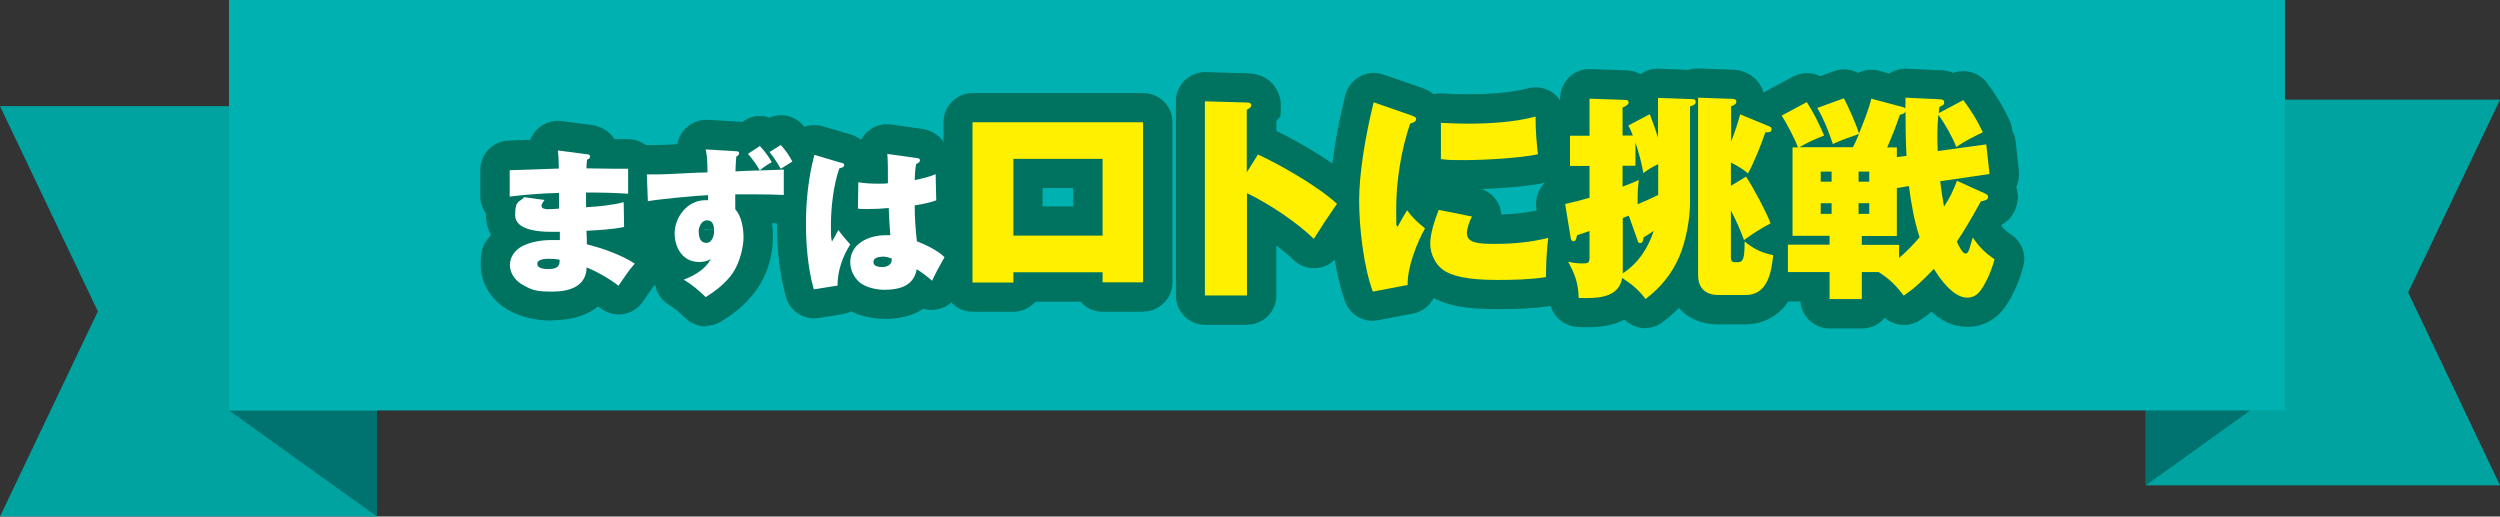 <?xml version="1.0" encoding="UTF-8"?>
<svg id="_レイヤー_1" xmlns="http://www.w3.org/2000/svg" version="1.1" viewBox="0 0 1241.4 256.5">
  <rect x="0" y="0" width="1241.4" height="256.5" fill="#333333" stroke="none"/>
  <!-- Generator: Adobe Illustrator 29.2.1, SVG Export Plug-In . SVG Version: 2.1.0 Build 116)  -->
  <defs>
    <style>
      .st0 {
        fill: #fff000;
      }

      .st1 {
        fill: #007370;
      }

      .st2 {
        fill: #007260;
      }

      .st3 {
        fill: #fff;
      }

      .st4 {
        fill: #00a3a0;
      }

      .st5 {
        fill: #00b1b2;
      }
    </style>
  </defs>
  <g>
    <polygon class="st4" points="187.2 256.5 0 256.5 48.6 154.6 0 52.7 187.2 52.7 187.2 256.5"/>
    <polygon class="st1" points="187.2 256.5 113.7 203.8 187.2 203.8 187.2 256.5"/>
    <polygon class="st4" points="1065.5 241 1241.4 241 1195.8 145.2 1241.4 49.5 1065.5 49.5 1065.5 241"/>
    <polygon class="st1" points="1065.5 241 1134.6 191.5 1065.5 191.5 1065.5 241"/>
    <rect class="st5" x="113.7" width="1020.9" height="203.8"/>
  </g>
  <g>
    <g>
      <g>
        <path class="st2" d="M276.8,74.7l14.7,1.9c.6,0,1.5.2,1.5,1.1s-.8,1.3-1.5,1.6c-.2,1.3-.2,2.7-.3,4.3,4.2,0,9.6.2,15,.2h5.7v12.4c-6.9-.5-14-.6-20.9-.6v7.3c5.8-.3,13-1,18.7-2.5l.2,12.3c-5.6,1.2-13,1.6-18.7,1.9.2,2.7.2,4.8.2,6.7,7.6,1.9,17.3,5.3,23.8,9.6-2.9,3.3-5.6,7.3-8.1,11-3.9-3.2-11.1-7.3-15.8-9.1-.2,9.7-9,12-17.1,12s-10-.8-14.2-3.1c-3.7-1.9-6.8-5.7-6.8-10s2.7-7.7,6.2-9.5c4.3-2.2,9.7-3,14.5-3h4.1v-4.1h-4.6c-5.2,0-17.6-.6-17.6-8.3s2.3-6.3,4.5-8.9l10.1,1.4c-1.1,1.5-1.5,2.2-1.5,3,0,1.5,2.5,1.6,3.5,1.6s3.2-.2,5.2-.3v-7.8c-8.2.2-16.4.8-24.5,1.8v-13.1c8.1-.3,16-.5,24.4-.8,0-3.4-.2-6.9-.5-9h-.2ZM272.9,128.5c-1.7,0-6.1,0-6.1,2.5s4,2.6,5.6,2.6c5.1,0,5.5-2.1,5.5-4.6-1.7-.4-3.2-.5-5-.5h0Z"/>
        <path class="st2" d="M274.2,159.2c-7.8,0-15.1-1.6-21-4.8-8.9-4.7-14.5-13.4-14.5-22.9s1.9-10.6,5.1-14.9c-2.2-4-2.5-7.9-2.5-10s0-.4,0-.6c-1.8-2.5-2.8-5.5-2.8-8.6v-13.1c0-7.8,6.2-14.2,14-14.5,3.6-.1,7.2-.3,10.8-.4.7-1.8,1.8-3.5,3.2-5,3.2-3.2,7.7-4.8,12.2-4.3l14.7,1.9c5.6.7,9.4,3.5,11.7,7.1h6.8c8,0,14.5,6.5,14.5,14.5v12.4c0,2.7-.8,5.4-2.2,7.6l.2,8.5c0,2.2-.4,4.4-1.3,6.3,0,0,.1,0,.2.1,3.5,2.3,5.8,6,6.4,10.1.6,4.1-.7,8.3-3.4,11.5-2.4,2.7-4.8,6.3-7.1,9.7-2.3,3.4-5.9,5.6-9.9,6.2-4,.6-8.1-.6-11.3-3.1-.3-.3-.7-.5-1-.8-1.3,1.1-2.7,2-4.2,2.8-5,2.7-11.2,4.1-18.5,4.1h0l-.1.2Z"/>
      </g>
      <g>
        <path class="st2" d="M350.4,74.2l15.1.9c1.1,0,1.5.3,1.5,1s-.3.9-1.4,1.7c-.2,2.3-.3,4.3-.4,7.3,2.9-.2,7.3-.3,9.8-.4,6-.2,10.3-.3,14.2-.5v12.6c-4.1-.2-10-.3-14.1-.3h-10v7.4c3.2,3.6,4.1,9.5,4.1,14.1s-1.9,12.7-5.5,17.8c-3.3,4.7-8.4,8.8-13.3,11.7-3.3-3.2-6.9-6.3-10.9-8.6,5.4-2.2,10.6-5,13.5-10.3-1.9,1.1-3.6,1.5-5.8,1.5-8.1,0-12.2-6.9-12.2-14.3s5.8-16.4,15.4-16.4.9,0,1.2,0v-2.5c-6.7.3-23.4,1.9-29.9,3l-.5-13.3h4.2c4.3,0,9.9-.3,13.7-.5,2.3-.2,9-.4,12.2-.5,0-5.8-.2-8.3-.9-11.4h0ZM347,115.4c0,2.4.8,5.2,3.7,5.2s3.9-3.5,3.9-6-.6-5.2-3.5-5.2-4.2,3.4-4.2,6h.1ZM383.3,80.5c-2.2,1.2-4.2,2.5-6,4.1-1.7-2.9-3.6-5.6-5.9-8.2l5.9-3.9c2.1,2.2,4.5,5.3,5.9,8h.1ZM393.5,80.2c-2,1.2-3.9,2.4-5.8,3.6-1.7-2.9-3.4-5.6-5.6-8.3l5.6-3.5c2.2,2.4,4.2,5.2,5.7,8.1l.1.1Z"/>
        <path class="st2" d="M350.5,162.1c-3.6,0-7.3-1.4-10-4-2.3-2.2-5.2-4.9-8.3-6.7-4.7-2.8-7.5-8.1-7-13.6.1-1.4.4-2.8.9-4.1-3.4-4.8-5.4-11-5.4-17.9s0-.9,0-1.4c-2.9-.2-5.7-1.3-8-3.2-3.2-2.6-5.2-6.5-5.3-10.7l-.5-13.3c-.2-4,1.3-7.8,4-10.7,2.7-2.9,6.5-4.5,10.5-4.5h4.2c3.1,0,7.1-.2,10.7-.4.4-2.5,1.6-4.9,3.3-7,3-3.5,7.4-5.3,11.9-5.1l15.1.9h.1c.7,0,1.3.1,1.9.2l.8-.6c3.9-2.6,8.6-3.1,12.7-1.6,5.6-2.4,12.1-1.1,16.3,3.4,3.2,3.4,5.9,7.3,8,11.4,2.9,5.7,1.7,12.5-2.6,16.9v6.3c0,3.9-1.6,7.7-4.5,10.5-2.8,2.7-6.7,4.2-10.6,4.1-1.6,0-3.5-.1-5.4-.2.4,2.5.5,4.8.5,6.9,0,9.5-2.9,18.9-8.2,26.3-5.6,7.9-13.5,13.3-17.8,15.8-2.3,1.3-4.8,2-7.4,2h0l.1.3ZM350,113.9c0,.1-.1.3-.2.5,1.5-.3,3-.5,4.5-.3v-.4c-1.3.2-2.6.3-3.9.1h-.3l-.1.1ZM349.8,114h0ZM348.2,113.5h0Z"/>
      </g>
      <g>
        <path class="st2" d="M417.9,80.8c.9.3,1.3.5,1.3,1.1,0,1-1,1.4-2.4,1.7-2.9,8-4.2,19.5-4.2,28.1s.2,5.6.5,8.3c1-1.7,2.2-3.8,3.2-5.8,1.8,2.5,3.8,4.9,5.9,7.2-3.8,5.9-6.4,13.3-6.3,20.4l-11.8,1.9c-2.9-10.3-3.9-22-3.9-32.8s1.2-22.8,4.2-34l13.5,4h0v-.1ZM440.4,76.4l14.9,2.1c.6,0,1.5.2,1.5,1.1s-.8,1.3-1.9,1.9c-.5,2.8-.6,5.1-.7,7.9,3.6-.7,7-1.5,10.4-2.9l.3,13c-3.5,1.2-7.1,1.9-10.7,2.5,0,5.9.4,11.9,1.1,17.8,4.5,1.8,10.3,4.5,13.7,7.9-2.9,5.1-4.7,8.5-6.2,11.7-2.1-1.9-5.2-4.3-7.6-5.7-.6,3.2-2,5.9-4.9,7.7-3,2-7.6,2.5-11.2,2.5s-9.6-1.1-12.7-4.1c-2.6-2.5-4.2-5.9-4.2-9.6,0-9.3,9.3-13.4,17.4-13.4s1.7,0,2.5.2c-.4-4.9-.6-8.5-.8-13.7-3.4.3-6.9.5-10.3.5s-3.3,0-5-.2l.2-13.1c2.9.5,6.3.7,9.5.7s4.1,0,5.2-.2c0-6.3,0-11.3-.3-14.7h0l-.2.1ZM437.9,127.5c-1.6,0-4.2.5-4.2,2.6s2.5,2.5,4.2,2.5c2.7,0,5.2-1.2,4.9-4.2-1.5-.6-3-1-4.8-1l-.1.1Z"/>
        <path class="st2" d="M439.1,158.3c-3.2,0-10.1-.4-16.5-3.7-1.3.7-2.7,1.1-4.2,1.4l-11.8,1.9c-7.3,1.2-14.3-3.3-16.3-10.4-3-10.5-4.5-22.9-4.5-36.8s1.5-25.8,4.6-37.7c1-3.8,3.5-7,6.9-9s7.5-2.4,11.3-1.3l13.5,4c.2,0,.3,0,.5.1,2,.7,3.6,1.5,5,2.6.7-1.4,1.7-2.7,2.9-3.8,3.2-3,7.6-4.4,11.9-3.8l14.8,2.1c6.5.8,10.6,4.5,12.6,8.8,1,.4,2,.9,2.9,1.5,3.9,2.6,6.3,7,6.5,11.7l.3,13c.1,5.4-2.7,10.2-7.2,12.9,2.8,1.7,5.1,3.6,7,5.6,4.6,4.7,5.5,11.8,2.2,17.4-2.6,4.6-4.2,7.6-5.5,10.5-1.9,4.3-5.8,7.3-10.4,8.3-2.4.5-4.8.4-7.1-.3-.1,0-.2.2-.3.2-4.9,3.2-11.3,4.9-19.2,4.9h0l.1-.1ZM435.8,128.7h0Z"/>
      </g>
      <g>
        <path class="st2" d="M503.2,135.3v5h-20.3V60.7h84.7v79.5h-20.1v-5h-44.3v.1ZM547.5,78.9h-44.3v38.1h44.3v-38.1Z"/>
        <path class="st2" d="M567.6,154.8h-20.1c-4.4,0-8.3-1.9-10.9-5h-22.4c-2.7,3-6.6,5-10.9,5h-20.3c-8,0-14.5-6.5-14.5-14.5V60.7c0-8,6.5-14.5,14.5-14.5h84.7c8,0,14.5,6.5,14.5,14.5v79.5c0,8-6.5,14.5-14.5,14.5l-.1.1ZM517.7,102.5h15.2v-9.1h-15.2v9.1Z"/>
      </g>
      <g>
        <path class="st2" d="M624.8,76.8c9.5,4.3,29.2,15.3,39.1,24.4-4,5.7-7.7,11.3-11.5,17.4-8.8-8.5-22.1-17.3-33.2-22.7v50.8h-20.9V50.3l20.5.6c1.6,0,2.5.2,2.5,1.4s-1.3,1.7-2.2,2.2v31.1l5.5-8.8h.2Z"/>
        <path class="st2" d="M619.3,161.3h-20.9c-8,0-14.5-6.5-14.5-14.5V50.3c0-3.9,1.6-7.7,4.4-10.4,2.8-2.7,6.6-4.2,10.6-4.1l20.4.6c11,.1,16.7,8.1,16.7,15.9s-.4,5-2.2,8v4.7c10,4.9,28.9,15.5,39.9,25.5,5.4,4.9,6.3,13.1,2.1,19.1-3.6,5.2-7.1,10.5-11,16.8-2.3,3.7-6.2,6.2-10.6,6.7-4.4.5-8.7-1-11.9-4-2.3-2.3-5.3-4.7-8.5-7.2v24.8c0,8-6.5,14.5-14.5,14.5h0v.1Z"/>
      </g>
      <g>
        <path class="st2" d="M701,57.4c1.4.4,2.2.9,2.2,1.7,0,1.3-1.3,1.8-3,2.3-4.4,13-6.9,28.4-6.9,42.1s.2,6.2.6,9.3c1.4-2.6,3.2-5.8,4.8-8.4,2.6,3.6,5.4,6.2,8.9,9-4.2,7.5-8.9,19.7-8.6,28.1l-17.3,3.3c-4.6-12.4-6.8-31.9-6.8-45.2s3-31.7,7.2-48.8l19,6.6h-.1ZM730.9,107.6c-1.1,1.9-2.5,5.8-2.5,8.1,0,5.2,6.1,5.4,14.5,5.4s17.9-.9,25.9-3c-.6,4.6-1.1,12.2-1.1,17v2.5c-7.8,1.2-15.8,1.4-23.7,1.4s-20.6-.3-27.3-4.9c-4-2.7-6.5-8.2-6.5-13s1.8-10.6,4.2-16.9l16.4,3.3h0l.1.1ZM728.1,61.4c11.3,0,23.3-.6,34.4-3.5,0,6.2.4,12.6,1.2,18.7-8.9,1.9-26.7,2.9-36.1,2.9s-8.1-.1-12.1-.5v-18c3,.2,8.9.4,12.6.4h0Z"/>
        <path class="st2" d="M681.6,159.3c-6,0-11.5-3.7-13.6-9.4-5.3-14.3-7.7-35.5-7.7-50.3s3.3-34.6,7.7-52.3c1-4,3.6-7.3,7.2-9.3,3.6-2,7.8-2.3,11.7-1l18.8,6.5c2.5.8,4.6,2,6.2,3.3,1.5-.4,3.1-.5,4.7-.4,2.6.2,8.1.4,11.6.4,8.1,0,20.2-.3,30.8-3,4.3-1.1,9-.1,12.5,2.6,3.5,2.8,5.6,7,5.6,11.5s.4,11.3,1.1,16.9c.9,7.5-4,14.4-11.3,16-7.9,1.7-20.9,2.7-31.1,3.1,3.7,1.3,6.7,4,8.4,7.6.7,1.6,1.2,3.3,1.3,5,7.3-.2,14.3-1.1,19.6-2.5,4.7-1.3,9.7,0,13.4,3.1,3.7,3.2,5.5,8.1,4.8,12.9-.5,3.6-.9,10.5-.9,15v2.5c0,7.2-5.2,13.3-12.3,14.4-9.1,1.4-18.2,1.6-25.9,1.6-11.2,0-22.8-.5-32.3-5.5-2,3.9-5.7,6.8-10.2,7.7l-17.3,3.3c-.9.2-1.9.3-2.8.3h0ZM696.8,71.3h0Z"/>
      </g>
      <g>
        <path class="st2" d="M823.3,48.6l16.6.6c1.2,0,2.1.1,2.1,1.4s-1.1,1.7-2.8,2.3v47.8c0,8.3-2.1,19.2-5.4,26.9-3.7,8.5-9.3,15.3-16.7,20.9-3.2-4.5-7-7.5-11.6-10.5-1.4,8.8-10,10-17.5,10s-3.2-.1-4.1-.2c-.3-7.6-1.7-11.2-5.2-17.8,2.5.5,4.4.8,7,.8s3.6-.1,3.6-2.8v-13.3c-2.1.8-4,1.4-6.2,2.1-.4,2.1-.8,3-1.8,3s-1.3-1.1-1.4-1.9l-2.7-16.6c4-.9,8.1-1.9,12.1-3.1v-15.8h-9.7v-15h9.7v-18.4l17.5.6c1.1,0,1.9.2,1.9,1.3s-1.9,2.1-3,2.5v13.9h5.1c-.6-1.7-1.3-3.2-2.2-5l10.6-5.6c1.5,3.8,2.9,7.7,4.1,11.6v-19.6h0v-.1ZM816,85.7c-.9-5-2.3-10.2-3.9-15v11.6h-6.4v10.4c2.7-1,5.4-2.1,8.1-3.3-.5,3.3-.6,5.9-.6,9.3v2.7c3.5-1.4,6.9-3,10.2-4.6v-15.3c-3.1,1.5-4.6,2.4-7.3,4.4h0l-.1-.2ZM805.7,135.8c7.7-5,12.6-12.4,15.5-21.2-1.7,1.2-3.3,2.3-5.1,3.3-.1,1-.3,2.8-1.5,2.8s-1.2-.4-1.7-2.1l-4.1-11.5c-1,.3-2.1.8-3,1.2v27.3h0l-.1.2ZM863.9,56.7l14.3,5.9c.8.3,1.5.6,1.5,1.5,0,1.6-1.2,1.6-3.1,1.6-2.1,6.2-5.5,14.7-8.6,20.4-2.6-2.2-5.5-3.9-8.5-5.4v11.6l7.5-4.6c3.3,4.8,10.2,17.8,12.2,23.2-4.6,2.4-9,5.2-13.2,8.3-1.8-5-4-9.9-6.5-14.7v23.1c0,1.6.2,2.6,2.1,2.6h1.2c2.8,0,3.5-1.6,3.5-10.3,4.5,3.7,8.4,5.6,14.2,6.8-.9,8.6-2.8,19.8-13.7,19.8h-13.2c-6.6,0-10.4-3.2-10.4-10V48.5l17.1.6c1,0,1.9.3,1.9,1.4s-1,1.7-2.6,2.3v17.5c1.8-4.5,3.3-9,4.5-13.6h-.2Z"/>
        <path class="st2" d="M817.1,163c-.8,0-1.5,0-2.3-.2-3.1-.5-5.9-1.9-8.1-4.1-.6.3-1.3.6-1.9.9-6.1,2.6-12.5,2.9-16.8,2.9s-4.4-.1-5.9-.3c-7-.9-12.4-6.7-12.7-13.8-.2-4.9-.8-6.5-3.5-11.7-2.3-4.5-2.2-9.7.3-14-.3-.9-.5-1.8-.6-2.8l-2.7-16.4c-.8-5.1,1.1-9.9,4.6-13.2-1.6-2.3-2.5-5.1-2.5-8.1v-15c0-6.3,4.1-11.7,9.7-13.7v-4.6c0-3.9,1.6-7.7,4.4-10.5s6.7-4.2,10.6-4.1l17.3.6c3,0,5.5.7,7.7,1.9,2.6-1.9,5.8-2.8,9-2.7l14.7.6c1.6-.5,3.3-.7,5-.7l16.9.6c7.4.2,13.5,4.8,15.4,11.3l7.9,3.3c9.7,4.1,10.5,12.5,10.5,14.9,0,3.8-1.5,9.4-6.3,12.9-1.3,3.3-2.8,6.9-4.3,10.3,3.6,6.5,7.4,14.3,9,18.4s1.1,8.6-.9,12.2c2.2,2.8,3.3,6.5,2.9,10.3-.6,5.7-1.6,12.3-4.6,18.3-4.7,9.3-13.3,14.6-23.6,14.6h-13.2c-8.2,0-15-3-19.4-8.2-2.5,2.6-5.3,5-8.3,7.2-2.5,1.9-5.5,2.8-8.6,2.8h0l.3.1Z"/>
      </g>
      <g>
        <path class="st2" d="M971.8,89.8l13.9,6.3c.9.4,1.5.8,1.5,1.7,0,1.4-1.4,1.8-3.6,2.2-3.8,6.9-7.5,13.4-11.9,20,.6,1.4,2.7,5.9,4.3,5.9s1.9-2.4,3.6-8c2.9,4.4,6.3,7.9,10.8,10.8-1.3,5.1-3.7,10.9-6.7,15.2-1.7,2.5-3.9,3.9-6.9,3.9-6.7,0-13.4-9.1-16.5-14.3-4.6,4.8-9.4,9.6-15,13.3-3.9-5.2-6.9-8.1-12.4-11.7h-8.4v13.4h-16v-13.4h-20.7v-13.6h20.7v-4.4h-18.4v-43.9h2.7c-1.5-4.2-5.6-12-8.1-15.8l12.5-6.7c3.9,6.2,5.7,10,8.6,16.6-5.4,2.2-7.2,2.9-12.3,5.8h26.6c1.1-2.2,2.1-4.3,3-6.6-4.4,1.5-8.8,3.1-13,5-2.2-6.7-4.2-11.8-7.7-17.9l13.2-4.8c2.5,4.8,5.9,12.4,7.5,17.5,1.9-4.6,5.1-12.6,6.1-17.3l15.8,4.2c.4.1.9.3,1.1.8.1-1.8.1-3.7.1-5.5l16.9.8c1.3.1,2.3.2,2.3,1.6s-1.3,1.7-2.3,2.1c-.2,1.1-.3,2.1-.4,3.2l12.2-6.5c3.9,5.2,6.9,10,9.7,16-4.9,2.3-8.8,4.3-13.2,7.3-1.9-5-5.7-11.7-8.9-16-.6,6.1-.6,12-.3,18l24.1-3.3,1.6,14.7-24.5,3.6c.5,4.2,1.2,8.4,1.9,12.6,2.8-4.1,4.8-8.3,6.5-13h0v.2ZM909.5,90.2v-5h-5.4v5h5.4ZM904.1,100.9v5.3h5.4v-5.3h-5.4ZM928.2,90.2v-5h-5.3v5h5.3ZM922.9,100.9v5.3h5.3v-5.3h-5.3ZM947.8,92.4l-5.9,1v23.8h-17.4v4.4h18.5v6.5c3.7-3.1,7-6.6,10.2-10.3-2.7-8.1-4.2-16.9-5.3-25.4h-.1ZM946.1,55.4c-.3,1-1.4,1.3-2.7,1.6-1.8,5.5-4,10.9-6.3,16.2h4.8v4.8l4.8-.6c-.4-7.2-.5-14.6-.5-21.9h0l-.1-.1Z"/>
        <path class="st2" d="M924.5,163.1h-16c-7.6,0-13.9-5.9-14.5-13.4h-6.3c-8,0-14.5-6.5-14.5-14.5v-13.6c0-2.9.9-5.7,2.4-8v-40.3c0-.8,0-1.5.2-2.3-1.1-2.1-2.3-4.2-3.2-5.5-2.2-3.4-2.9-7.6-1.9-11.6s3.6-7.3,7.2-9.2l12.5-6.7c4.3-2.3,9.3-2.2,13.4-.2l7-2.5c4-1.5,8.3-1,11.9.9,3.2-1.6,6.8-2,10.3-1.1l5.2,1.4c2.5-1.7,5.6-2.5,8.7-2.4l16.9.8h.6c2.1.2,4,.6,5.6,1.3,5.9-2.2,12.7-.2,16.6,4.9,4.7,6.2,8.1,11.9,11.2,18.5.8,1.7,1.3,3.5,1.4,5.3.9,1.6,1.5,3.4,1.7,5.3l1.6,14.7c.3,2.8-.2,5.5-1.3,7.9.6,2,.8,3.8.8,4.9,0,1.9-.5,9.6-8,13.9,0,.2-.2.3-.3.5,1.4,1.7,2.9,3,4.8,4.3,5.3,3.4,7.8,9.8,6.2,15.8-1.9,7.3-5.1,14.6-8.9,20-4.5,6.5-11.2,10.1-18.8,10.1s-12.9-3.1-17.9-7.5c-1.8,1.5-3.7,2.9-5.7,4.2-5.6,3.6-12.7,3-17.5-1.2-2.7,3.3-6.7,5.3-11.3,5.3h-.1Z"/>
      </g>
    </g>
    <g>
      <path class="st3" d="M276.8,74.7l14.7,1.9c.6,0,1.5.2,1.5,1.1s-.8,1.3-1.5,1.6c-.2,1.3-.2,2.7-.3,4.3,4.2,0,9.6.2,15,.2h5.7v12.4c-6.9-.5-14-.6-20.9-.6v7.3c5.8-.3,13-1,18.7-2.5l.2,12.3c-5.6,1.2-13,1.6-18.7,1.9.2,2.7.2,4.8.2,6.7,7.6,1.9,17.3,5.3,23.8,9.6-2.9,3.3-5.6,7.3-8.1,11-3.9-3.2-11.1-7.3-15.8-9.1-.2,9.7-9,12-17.1,12s-10-.8-14.2-3.1c-3.7-1.9-6.8-5.7-6.8-10s2.7-7.7,6.2-9.5c4.3-2.2,9.7-3,14.5-3h4.1v-4.1h-4.6c-5.2,0-17.6-.6-17.6-8.3s2.3-6.3,4.5-8.9l10.1,1.4c-1.1,1.5-1.5,2.2-1.5,3,0,1.5,2.5,1.6,3.5,1.6s3.2-.2,5.2-.3v-7.8c-8.2.2-16.4.8-24.5,1.8v-13.1c8.1-.3,16-.5,24.4-.8,0-3.4-.2-6.9-.5-9h-.2ZM272.9,128.5c-1.7,0-6.1,0-6.1,2.5s4,2.6,5.6,2.6c5.1,0,5.5-2.1,5.5-4.6-1.7-.4-3.2-.5-5-.5h0Z"/>
      <path class="st3" d="M350.4,74.2l15.1.9c1.1,0,1.5.3,1.5,1s-.3.9-1.4,1.7c-.2,2.3-.3,4.3-.4,7.3,2.9-.2,7.3-.3,9.8-.4,6-.2,10.3-.3,14.2-.5v12.6c-4.1-.2-10-.3-14.1-.3h-10v7.4c3.2,3.6,4.1,9.5,4.1,14.1s-1.9,12.7-5.5,17.8c-3.3,4.7-8.4,8.8-13.3,11.7-3.3-3.2-6.9-6.3-10.9-8.6,5.4-2.2,10.6-5,13.5-10.3-1.9,1.1-3.6,1.5-5.8,1.5-8.1,0-12.2-6.9-12.2-14.3s5.8-16.4,15.4-16.4.9,0,1.2,0v-2.5c-6.7.3-23.4,1.9-29.9,3l-.5-13.3h4.2c4.3,0,9.9-.3,13.7-.5,2.3-.2,9-.4,12.2-.5,0-5.8-.2-8.3-.9-11.4h0ZM347,115.4c0,2.4.8,5.2,3.7,5.2s3.9-3.5,3.9-6-.6-5.2-3.5-5.2-4.2,3.4-4.2,6h.1ZM383.3,80.5c-2.2,1.2-4.2,2.5-6,4.1-1.7-2.9-3.6-5.6-5.9-8.2l5.9-3.9c2.1,2.2,4.5,5.3,5.9,8h.1ZM393.5,80.2c-2,1.2-3.9,2.4-5.8,3.6-1.7-2.9-3.4-5.6-5.6-8.3l5.6-3.5c2.2,2.4,4.2,5.2,5.7,8.1l.1.1Z"/>
      <path class="st3" d="M417.9,80.8c.9.3,1.3.5,1.3,1.1,0,1-1,1.4-2.4,1.7-2.9,8-4.2,19.5-4.2,28.1s.2,5.6.5,8.3c1-1.7,2.2-3.8,3.2-5.8,1.8,2.5,3.8,4.9,5.9,7.2-3.8,5.9-6.4,13.3-6.3,20.4l-11.8,1.9c-2.9-10.3-3.9-22-3.9-32.8s1.2-22.8,4.2-34l13.5,4h0v-.1ZM440.4,76.4l14.9,2.1c.6,0,1.5.2,1.5,1.1s-.8,1.3-1.9,1.9c-.5,2.8-.6,5.1-.7,7.9,3.6-.7,7-1.5,10.4-2.9l.3,13c-3.5,1.2-7.1,1.9-10.7,2.5,0,5.9.4,11.9,1.1,17.8,4.5,1.8,10.3,4.5,13.7,7.9-2.9,5.1-4.7,8.5-6.2,11.7-2.1-1.9-5.2-4.3-7.6-5.7-.6,3.2-2,5.9-4.9,7.7-3,2-7.6,2.5-11.2,2.5s-9.6-1.1-12.7-4.1c-2.6-2.5-4.2-5.9-4.2-9.6,0-9.3,9.3-13.4,17.4-13.4s1.7,0,2.5.2c-.4-4.9-.6-8.5-.8-13.7-3.4.3-6.9.5-10.3.5s-3.3,0-5-.2l.2-13.1c2.9.5,6.3.7,9.5.7s4.1,0,5.2-.2c0-6.3,0-11.3-.3-14.7h0l-.2.1ZM437.9,127.5c-1.6,0-4.2.5-4.2,2.6s2.5,2.5,4.2,2.5c2.7,0,5.2-1.2,4.9-4.2-1.5-.6-3-1-4.8-1l-.1.1Z"/>
      <path class="st0" d="M503.2,135.3v5h-20.3V60.7h84.7v79.5h-20.1v-5h-44.3v.1ZM547.5,78.9h-44.3v38.1h44.3v-38.1Z"/>
      <path class="st0" d="M624.8,76.8c9.5,4.3,29.2,15.3,39.1,24.4-4,5.7-7.7,11.3-11.5,17.4-8.8-8.5-22.1-17.3-33.2-22.7v50.8h-20.9V50.3l20.5.6c1.6,0,2.5.2,2.5,1.4s-1.3,1.7-2.2,2.2v31.1l5.5-8.8h.2Z"/>
      <path class="st0" d="M701,57.4c1.4.4,2.2.9,2.2,1.7,0,1.3-1.3,1.8-3,2.3-4.4,13-6.9,28.4-6.9,42.1s.2,6.2.6,9.3c1.4-2.6,3.2-5.8,4.8-8.4,2.6,3.6,5.4,6.2,8.9,9-4.2,7.5-8.9,19.7-8.6,28.1l-17.3,3.3c-4.6-12.4-6.8-31.9-6.8-45.2s3-31.7,7.2-48.8l19,6.6h-.1ZM730.9,107.6c-1.1,1.9-2.5,5.8-2.5,8.1,0,5.2,6.1,5.4,14.5,5.4s17.9-.9,25.9-3c-.6,4.6-1.1,12.2-1.1,17v2.5c-7.8,1.2-15.8,1.4-23.7,1.4s-20.6-.3-27.3-4.9c-4-2.7-6.5-8.2-6.5-13s1.8-10.6,4.2-16.9l16.4,3.3h0l.1.1ZM728.1,61.4c11.3,0,23.3-.6,34.4-3.5,0,6.2.4,12.6,1.2,18.7-8.9,1.9-26.7,2.9-36.1,2.9s-8.1-.1-12.1-.5v-18c3,.2,8.9.4,12.6.4h0Z"/>
      <path class="st0" d="M823.3,48.6l16.6.6c1.2,0,2.1.1,2.1,1.4s-1.1,1.7-2.8,2.3v47.8c0,8.3-2.1,19.2-5.4,26.9-3.7,8.5-9.3,15.3-16.7,20.9-3.2-4.5-7-7.5-11.6-10.5-1.4,8.8-10,10-17.5,10s-3.2-.1-4.1-.2c-.3-7.6-1.7-11.2-5.2-17.8,2.5.5,4.4.8,7,.8s3.6-.1,3.6-2.8v-13.3c-2.1.8-4,1.4-6.2,2.1-.4,2.1-.8,3-1.8,3s-1.3-1.1-1.4-1.9l-2.7-16.6c4-.9,8.1-1.9,12.1-3.1v-15.8h-9.7v-15h9.7v-18.4l17.5.6c1.1,0,1.9.2,1.9,1.3s-1.9,2.1-3,2.5v13.9h5.1c-.6-1.7-1.3-3.2-2.2-5l10.6-5.6c1.5,3.8,2.9,7.7,4.1,11.6v-19.6h0v-.1ZM816,85.7c-.9-5-2.3-10.2-3.9-15v11.6h-6.4v10.4c2.7-1,5.4-2.1,8.1-3.3-.5,3.3-.6,5.9-.6,9.3v2.7c3.5-1.4,6.9-3,10.2-4.6v-15.3c-3.1,1.5-4.6,2.4-7.3,4.4h0l-.1-.2ZM805.7,135.8c7.7-5,12.6-12.4,15.5-21.2-1.7,1.2-3.3,2.3-5.1,3.3-.1,1-.3,2.8-1.5,2.8s-1.2-.4-1.7-2.1l-4.1-11.5c-1,.3-2.1.8-3,1.2v27.3h0l-.1.2ZM863.9,56.7l14.3,5.9c.8.3,1.5.6,1.5,1.5,0,1.6-1.2,1.6-3.1,1.6-2.1,6.2-5.5,14.7-8.6,20.4-2.6-2.2-5.5-3.9-8.5-5.4v11.6l7.5-4.6c3.3,4.8,10.2,17.8,12.2,23.2-4.6,2.4-9,5.2-13.2,8.3-1.8-5-4-9.9-6.5-14.7v23.1c0,1.6.2,2.6,2.1,2.6h1.2c2.8,0,3.5-1.6,3.5-10.3,4.5,3.7,8.4,5.6,14.2,6.8-.9,8.6-2.8,19.8-13.7,19.8h-13.2c-6.6,0-10.4-3.2-10.4-10V48.5l17.1.6c1,0,1.9.3,1.9,1.4s-1,1.7-2.6,2.3v17.5c1.8-4.5,3.3-9,4.5-13.6h-.2Z"/>
      <path class="st0" d="M971.8,89.8l13.9,6.3c.9.4,1.5.8,1.5,1.7,0,1.4-1.4,1.8-3.6,2.2-3.8,6.9-7.5,13.4-11.9,20,.6,1.4,2.7,5.9,4.3,5.9s1.9-2.4,3.6-8c2.9,4.4,6.3,7.9,10.8,10.8-1.3,5.1-3.7,10.9-6.7,15.2-1.7,2.5-3.9,3.9-6.9,3.9-6.7,0-13.4-9.1-16.5-14.3-4.6,4.8-9.4,9.6-15,13.3-3.9-5.2-6.9-8.1-12.4-11.7h-8.4v13.4h-16v-13.4h-20.7v-13.6h20.7v-4.4h-18.4v-43.9h2.7c-1.5-4.2-5.6-12-8.1-15.8l12.5-6.7c3.9,6.2,5.7,10,8.6,16.6-5.4,2.2-7.2,2.9-12.3,5.8h26.6c1.1-2.2,2.1-4.3,3-6.6-4.4,1.5-8.8,3.1-13,5-2.2-6.7-4.2-11.8-7.7-17.9l13.2-4.8c2.5,4.8,5.9,12.4,7.5,17.5,1.9-4.6,5.1-12.6,6.1-17.3l15.8,4.2c.4.1.9.3,1.1.8.1-1.8.1-3.7.1-5.5l16.9.8c1.3.1,2.3.2,2.3,1.6s-1.3,1.7-2.3,2.1c-.2,1.1-.3,2.1-.4,3.2l12.2-6.5c3.9,5.2,6.9,10,9.7,16-4.9,2.3-8.8,4.3-13.2,7.3-1.9-5-5.7-11.7-8.9-16-.6,6.1-.6,12-.3,18l24.1-3.3,1.6,14.7-24.5,3.6c.5,4.2,1.2,8.4,1.9,12.6,2.8-4.1,4.8-8.3,6.5-13h0v.2ZM909.5,90.2v-5h-5.4v5h5.4ZM904.1,100.9v5.3h5.4v-5.3h-5.4ZM928.2,90.2v-5h-5.3v5h5.3ZM922.9,100.9v5.3h5.3v-5.3h-5.3ZM947.8,92.4l-5.9,1v23.8h-17.4v4.4h18.5v6.5c3.7-3.1,7-6.6,10.2-10.3-2.7-8.1-4.2-16.9-5.3-25.4h-.1ZM946.1,55.4c-.3,1-1.4,1.3-2.7,1.6-1.8,5.5-4,10.9-6.3,16.2h4.8v4.8l4.8-.6c-.4-7.2-.5-14.6-.5-21.9h0l-.1-.1Z"/>
    </g>
  </g>
</svg>
